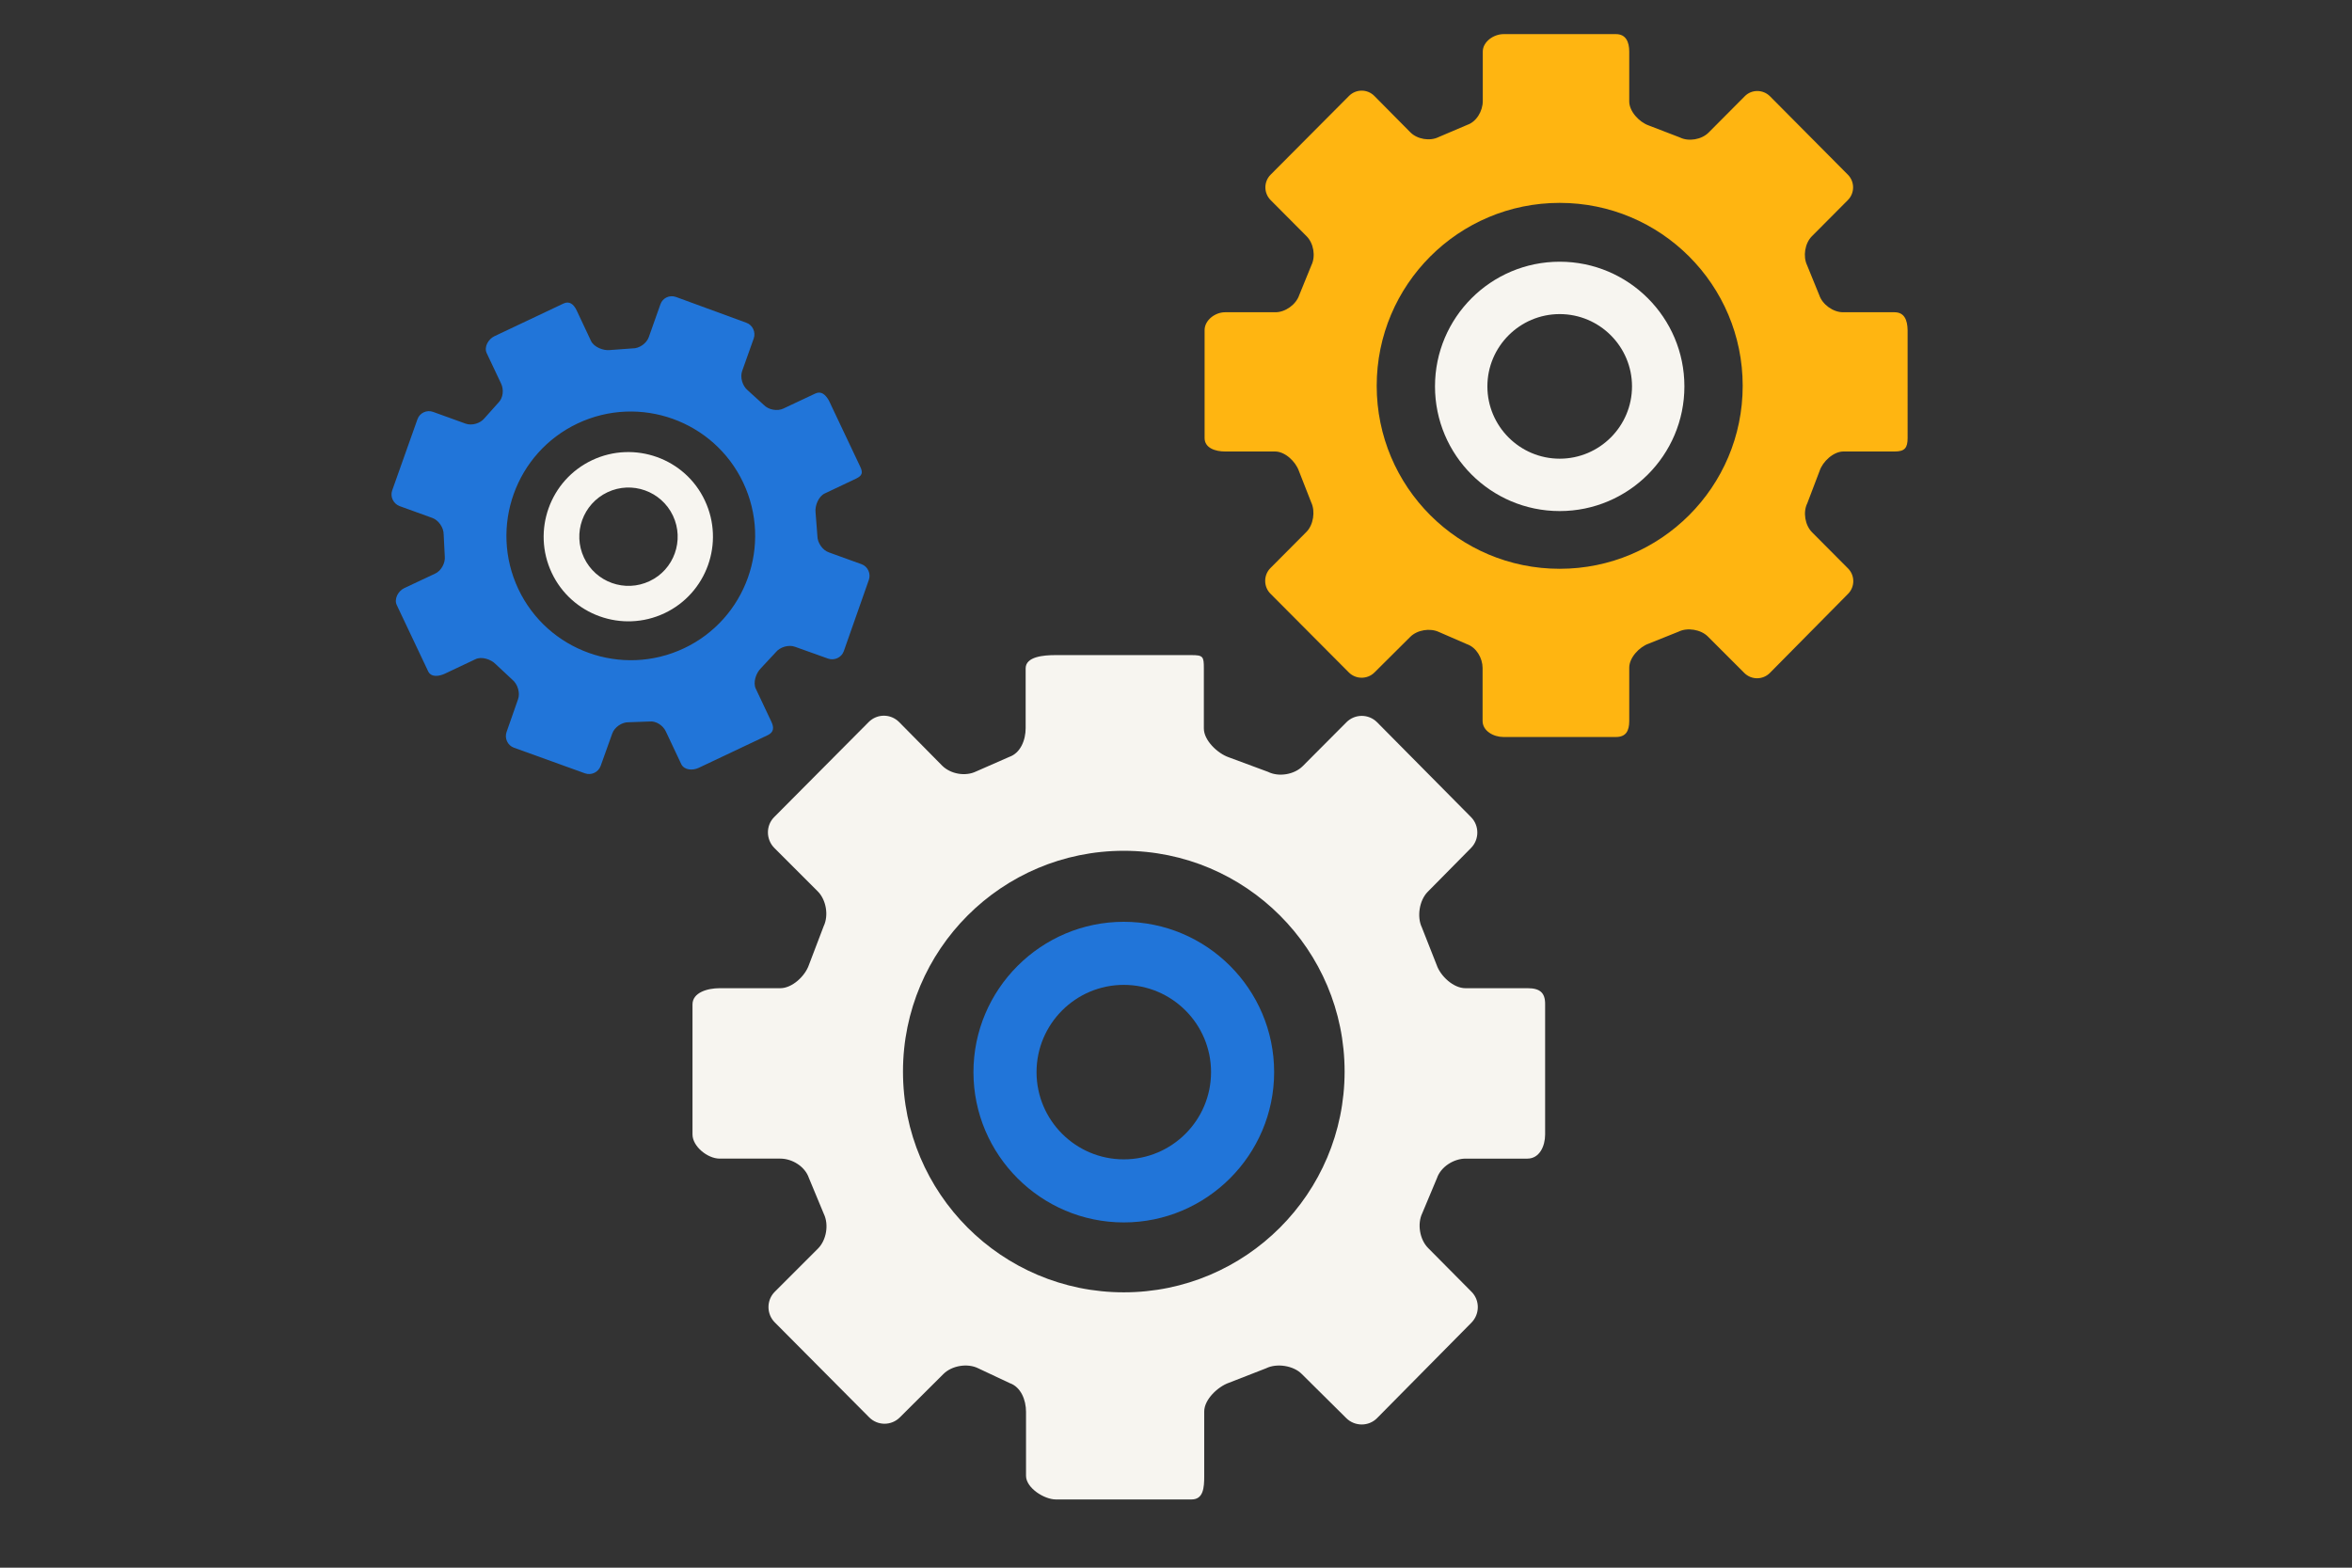 <?xml version="1.0" encoding="utf-8"?>
<!-- Generator: Adobe Illustrator 22.0.1, SVG Export Plug-In . SVG Version: 6.00 Build 0)  -->
<!DOCTYPE svg PUBLIC "-//W3C//DTD SVG 1.1//EN" "http://www.w3.org/Graphics/SVG/1.1/DTD/svg11.dtd">
<svg version="1.1" id="Laag_1" xmlns="http://www.w3.org/2000/svg" xmlns:xlink="http://www.w3.org/1999/xlink" x="0px" y="0px"
	 width="1275px" height="850px" viewBox="0 0 1275 850" style="enable-background:new 0 0 1275 850;" xml:space="preserve">
<rect x="0" y="0" width="1275" height="850" fill="#333333" stroke="none"/>
<style type="text/css">
	
		.st0{fill-rule:evenodd;clip-rule:evenodd;fill:none;stroke:#F9AF1E;stroke-width:66.999;stroke-linejoin:round;stroke-miterlimit:10;stroke-dasharray:17.106,17.106;}
	.st1{fill:#2175D9;}
	.st2{fill:#F7F5F0;}
	.st3{fill:#FFB511;}
	.st4{fill:none;}
</style>
<g>
	<path class="st0" d="M808.6,344.4"/>
	<path class="st0" d="M876.8,268.9"/>
</g>
<path class="st1" d="M609.2,499.8c-44.9,0-81.5,36.6-81.5,81.5c0,44.9,36.6,81.5,81.5,81.5c44.9,0,81.5-36.6,81.5-81.5
	C690.7,536.3,654.1,499.8,609.2,499.8 M609.2,628.6c-26.1,0-47.3-21.2-47.3-47.3c0-26.1,21.2-47.3,47.3-47.3
	c26.1,0,47.3,21.2,47.3,47.3C656.5,607.4,635.3,628.6,609.2,628.6"/>
<path class="st2" d="M828.1,535.8h-33.7c-6.5,0-13.5-6.5-15.6-12.6l-8-20.3c-2.8-5.8-1.4-14.7,3.1-19.3l23.5-23.8
	c4.6-4.6,4.6-12.2,0-16.8l-50.9-51.4c-4.6-4.6-12-4.6-16.6,0l-23.7,23.8c-4.6,4.6-13,6-18.8,3.1l-21.3-7.9
	c-6.1-2.1-13.5-9.2-13.5-15.6v-32.6c0-6.5-0.4-7.2-6.9-7.2h-73.5c-6.5,0-16.2,0.8-16.2,7.2v32.4c0,6.5-2.8,13.5-8.9,15.6l-18,7.9
	c-5.8,2.8-13.7,1.4-18.3-3.1l-23.4-23.7c-4.6-4.6-11.9-4.6-16.5,0l-51.2,51.5c-4.6,4.6-4.5,12.1,0,16.7l23.6,23.6
	c4.6,4.6,6,13.1,3.2,18.9l-8,21c-2.1,6.1-9.1,12.6-15.5,12.6h-32.9c-6.5,0-14.7,2.3-14.7,8.8v70.5c0,6.5,8.2,13.1,14.7,13.1H423
	c6.5,0,13.4,4.3,15.5,10.5l8.1,19.5c2.8,5.8,1.4,14.2-3.2,18.8L420,700.4c-4.6,4.6-4.5,12.1,0,16.6l51.2,51.5c4.6,4.6,12,4.6,16.6,0
	l23.6-23.5c4.6-4.6,13.1-6,18.9-3.1l17,8c6.1,2.1,8.9,9.1,8.9,15.6v34.7c0,6.5,9.8,12.8,16.2,12.8h73.5c6.5,0,6.9-6.4,6.9-12.8
	v-34.9c0-6.5,7.4-13.5,13.5-15.6l20-7.8c5.8-2.9,14.9-1.5,19.4,3.1l24.1,23.9c4.6,4.6,12.2,4.6,16.7,0l51.2-51.8
	c4.5-4.6,4.6-12.1,0-16.7l-23.5-23.7c-4.6-4.6-6-13.1-3.2-18.9l8-19.1c2.1-6.1,9.1-10.5,15.5-10.5h33.5c6.5,0,9.6-6.7,9.6-13.1
	v-70.5C837.7,538.1,834.6,535.8,828.1,535.8 M609.2,700.7c-66.1,0-119.7-53.6-119.7-119.7c0-66.1,53.6-119.7,119.7-119.7
	c66.1,0,119.7,53.6,119.7,119.7C728.9,647.1,675.3,700.7,609.2,700.7"/>
<path class="st2" d="M845.5,141.9c-37.3,0-67.6,30.3-67.6,67.6s30.3,67.6,67.6,67.6c37.3,0,67.6-30.3,67.6-67.6
	S882.8,141.9,845.5,141.9 M845.5,248.7c-21.6,0-39.2-17.6-39.2-39.2c0-21.6,17.6-39.2,39.2-39.2c21.6,0,39.2,17.6,39.2,39.2
	C884.7,231.1,867.1,248.7,845.5,248.7"/>
<path class="st3" d="M1027,169.3h-27.9c-5.4,0-11.2-4.2-12.9-9.3l-6.6-16.2c-2.3-4.8-1.2-11.9,2.6-15.7l19.5-19.6
	c3.8-3.8,3.8-10,0-13.8l-42.2-42.5c-3.8-3.8-10-3.8-13.7,0l-19.6,19.7c-3.8,3.8-10.8,5-15.6,2.6L893.7,68c-5.1-1.8-10.5-7.6-10.5-13
	V28c0-5.4-1.9-9.5-7.2-9.5h-60.9c-5.4,0-11.3,4.1-11.3,9.5v26.8c0,5.4-3.4,11.2-8.4,12.9l-15.5,6.6c-4.8,2.4-11.7,1.2-15.4-2.6
	l-19.5-19.7c-3.8-3.8-9.9-3.8-13.7,0l-42.5,42.7c-3.8,3.8-3.8,10,0,13.8l19.5,19.6c3.8,3.8,5,10.8,2.6,15.7l-6.6,16.2
	c-1.7,5.1-7.5,9.3-12.9,9.3h-27.3c-5.4,0-11.1,4.3-11.1,9.7v58.5c0,5.4,5.8,7.3,11.1,7.3h27.1c5.4,0,11.1,5.4,12.9,10.5l6.7,17.1
	c2.3,4.8,1.2,12.2-2.6,16L688.7,308c-3.8,3.8-3.8,10.1,0,13.9l42.5,42.7c3.8,3.8,10,3.8,13.8,0.1l19.5-19.4
	c3.8-3.8,10.8-4.9,15.6-2.6l15.2,6.6c5.1,1.8,8.4,7.6,8.4,12.9v28.7c0,5.4,5.9,8.7,11.3,8.7H876c5.4,0,7.2-3.3,7.2-8.7V362
	c0-5.4,5.4-11.2,10.5-13l16.2-6.5c4.8-2.4,12.1-1.2,15.9,2.6l19.8,19.8c3.8,3.8,10,3.8,13.8,0l42.4-42.9c3.8-3.8,3.8-10,0-13.8
	l-19.5-19.6c-3.8-3.8-5-10.9-2.6-15.7l6.7-17.6c1.7-5.1,7.5-10.5,12.9-10.5h27.8c5.4,0,7-1.9,7-7.3V179
	C1034,173.6,1032.4,169.3,1027,169.3 M845.5,308.4c-54.8,0-99.2-44.4-99.2-99.2c0-54.8,44.4-99.2,99.2-99.2
	c54.8,0,99.2,44.4,99.2,99.2C944.7,264,900.3,308.4,845.5,308.4"/>
<path class="st2" d="M321,249.5c-22.9,10.8-32.7,38.2-21.9,61.1c10.8,22.9,38.2,32.7,61.1,21.9c22.9-10.8,32.7-38.2,21.9-61.1
	C371.4,248.5,343.9,238.7,321,249.5 M352.1,315.1c-13.3,6.3-29.2,0.6-35.5-12.7c-6.3-13.3-0.6-29.2,12.7-35.5
	c13.3-6.3,29.2-0.6,35.5,12.7C371.1,292.9,365.4,308.9,352.1,315.1"/>
<path class="st1" d="M441.9,213.4l-17.2,8.1c-3.3,1.6-8.1,0.7-10.6-1.9l-8.8-8c-2.8-2.3-4.2-7-3-10.4l6.3-17.7
	c1.2-3.4-0.6-7.3-4-8.5L366.4,161c-3.4-1.2-7.2,0.5-8.4,4l-6.3,17.8c-1.2,3.4-5.2,6.2-8.8,6.1l-12.3,0.9c-3.6,0.4-8.6-1.6-10.2-4.9
	l-7.8-16.6c-1.6-3.3-3.9-5.3-7.2-3.7l-37.4,17.7c-3.3,1.6-5.7,5.8-4.2,9.1l7.8,16.5c1.6,3.3,1.2,7.8-1.4,10.4l-7.6,8.5
	c-2.3,2.8-6.8,4.1-10.2,2.9l-17.7-6.4c-3.4-1.2-7.2,0.6-8.4,4l-13.7,38.6c-1.2,3.4,0.6,7.2,4,8.5l17.7,6.4c3.4,1.2,6.2,5.2,6.2,8.9
	l0.6,11.9c0.4,3.6-1.9,7.9-5.2,9.4l-16.8,7.9c-3.3,1.6-5.6,5.9-4,9.2l17,35.9c1.6,3.3,5.7,2.8,9,1.3l16.7-7.9
	c3.3-1.6,8.4,0.1,10.9,2.7l9.1,8.5c2.8,2.3,4.3,7.1,3,10.6l-6.2,17.7c-1.2,3.4,0.6,7.3,4,8.5l38.5,13.9c3.4,1.2,7.2-0.5,8.5-4
	l6.3-17.6c1.2-3.4,5.2-6.2,8.9-6.1l11.3-0.4c3.6-0.4,7.4,2.2,8.9,5.5l8.3,17.6c1.6,3.3,6.2,3.6,9.5,2l37.4-17.7
	c3.3-1.6,3.5-4.1,1.9-7.4l-8.4-17.8c-1.6-3.3,0.1-8.4,2.7-11l8.1-8.7c2.3-2.9,7.1-4.3,10.5-3l17.9,6.4c3.4,1.2,7.3-0.6,8.5-4
	l13.6-38.7c1.2-3.4-0.6-7.3-4-8.5l-17.7-6.4c-3.4-1.2-6.2-5.2-6.2-8.9l-1-12.8c-0.4-3.6,1.6-8.6,4.9-10.2l17.1-8.1
	c3.3-1.6,3.8-3.2,2.2-6.5l-17-35.9C447.5,214,445.2,211.8,441.9,213.4 M370.8,351.5c-33.7,15.9-73.9,1.5-89.8-32.1
	c-15.9-33.7-1.5-73.9,32.1-89.8c33.7-15.9,73.9-1.5,89.8,32.1C418.8,295.4,404.4,335.6,370.8,351.5"/>
<rect class="st4" width="1275" height="850"/>
<g>
</g>
<g>
</g>
<g>
</g>
<g>
</g>
<g>
</g>
<g>
</g>
<g>
</g>
<g>
</g>
<g>
</g>
<g>
</g>
<g>
</g>
<g>
</g>
<g>
</g>
<g>
</g>
<g>
</g>
</svg>
